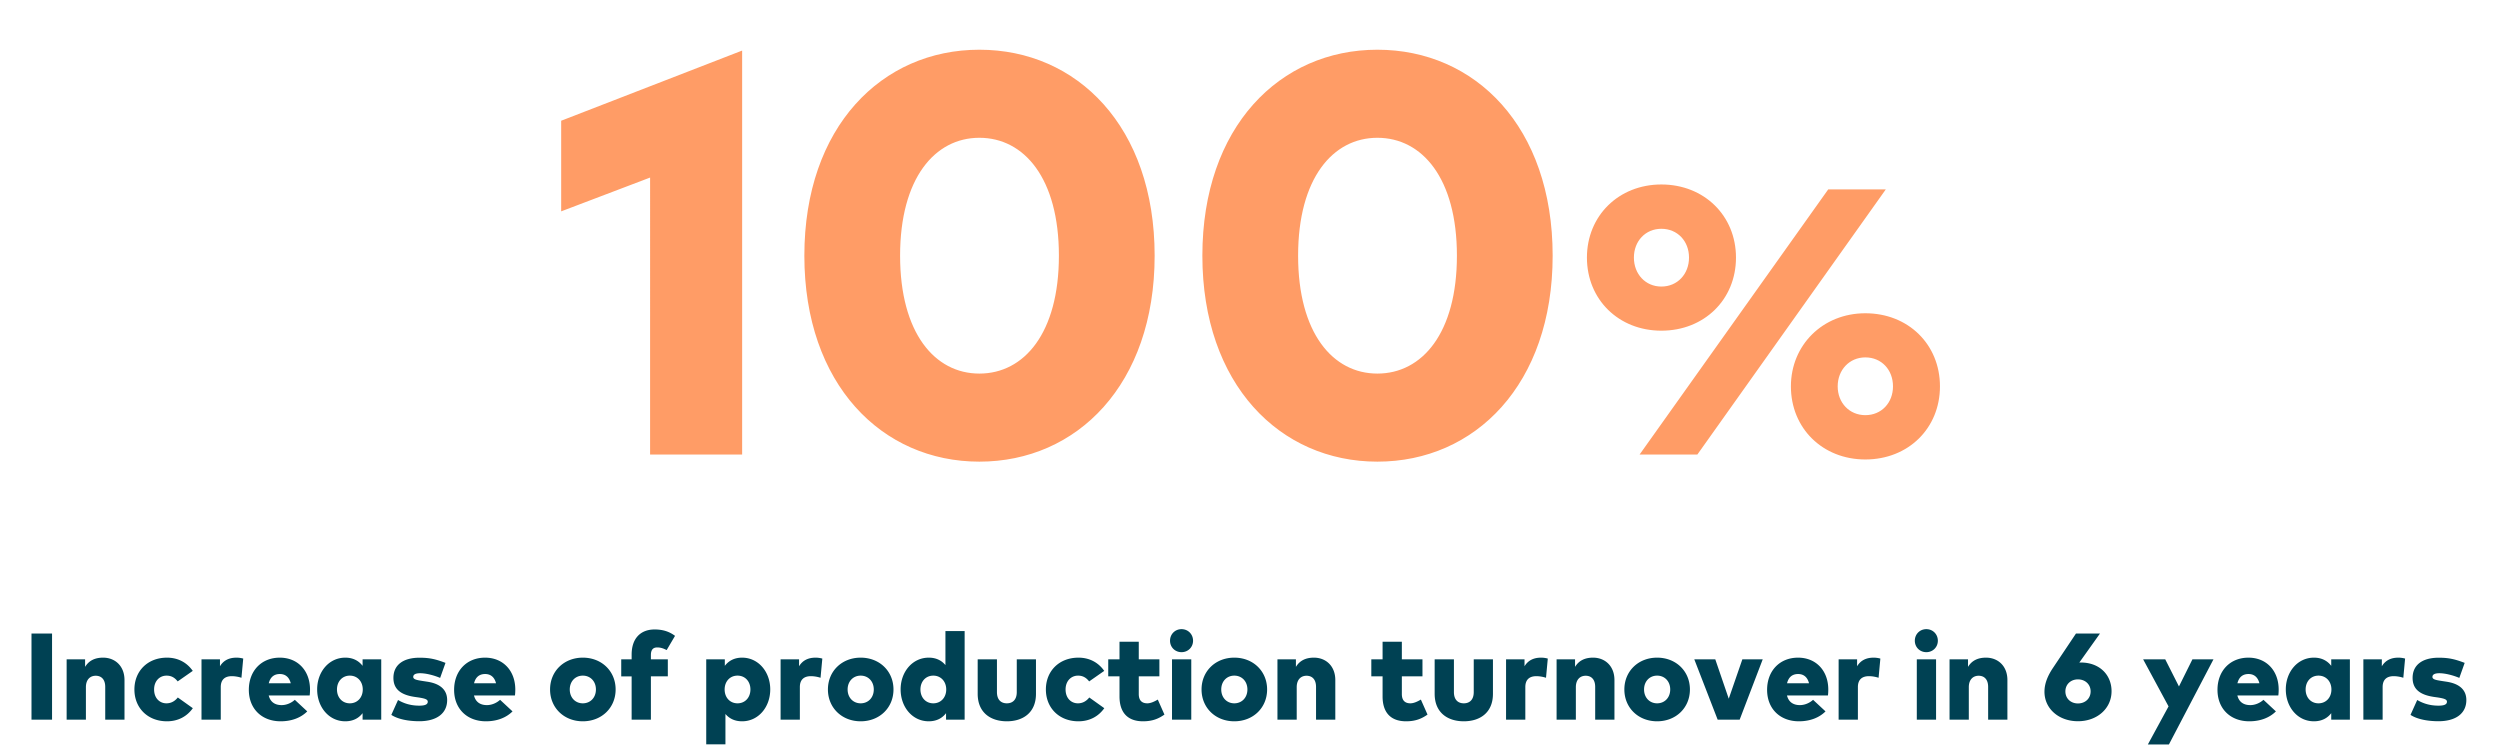 <svg width="528" height="159" xmlns="http://www.w3.org/2000/svg"><g fill="none"><path d="M156.74 96V10.68L118.52 25.5v19.14l18.78-7.14V96h19.44zm50.1 1.5c20.64 0 37.02-16.32 37.02-43.5 0-27.24-16.38-43.5-37.02-43.5-20.58 0-36.96 16.26-36.96 43.5 0 27.18 16.38 43.5 36.96 43.5zm0-18.6c-9.42 0-16.74-8.58-16.74-24.9s7.32-24.9 16.74-24.9c9.48 0 16.8 8.58 16.8 24.9s-7.32 24.9-16.8 24.9zm84.06 18.6c20.64 0 37.02-16.32 37.02-43.5 0-27.24-16.38-43.5-37.02-43.5-20.58 0-36.96 16.26-36.96 43.5 0 27.18 16.38 43.5 36.96 43.5zm0-18.6c-9.42 0-16.74-8.58-16.74-24.9s7.32-24.9 16.74-24.9c9.48 0 16.8 8.58 16.8 24.9s-7.32 24.9-16.8 24.9zm59.98-9.06c9.04 0 15.76-6.56 15.76-15.44 0-8.84-6.72-15.44-15.76-15.44-9 0-15.72 6.6-15.72 15.44 0 8.88 6.72 15.44 15.72 15.44zm7.6 26.16l39.8-56h-12.16l-39.84 56h12.2zm-7.6-35.48c-3.36 0-5.8-2.64-5.8-6.12s2.44-6.08 5.8-6.08c3.4 0 5.84 2.6 5.84 6.08s-2.44 6.12-5.84 6.12zm43.08 36.52c9.04 0 15.76-6.56 15.76-15.44 0-8.88-6.72-15.44-15.76-15.44-9 0-15.72 6.72-15.72 15.44 0 8.88 6.72 15.44 15.72 15.44zm0-9.36c-3.36 0-5.84-2.6-5.84-6.08s2.48-6.12 5.84-6.12c3.4 0 5.84 2.6 5.84 6.12 0 3.48-2.44 6.08-5.84 6.08z" fill="#FF9C66"/><path d="M10.993 152v-18.2H6.651V152h4.342zm7.15 0v-6.864c0-1.651.936-2.418 2.067-2.418 1.261 0 2.015.845 2.015 2.353V152h4.069v-8.372c0-2.951-1.976-4.732-4.524-4.732-1.703 0-2.99.611-3.796 1.95v-1.599h-3.9V152h4.069zm17.121.338c2.366 0 4.238-1.04 5.46-2.769l-3.172-2.262c-.637.806-1.443 1.235-2.405 1.235-1.417 0-2.6-1.079-2.6-2.925 0-1.833 1.209-2.925 2.626-2.925.988 0 1.716.403 2.353 1.222l3.185-2.223c-1.222-1.742-3.081-2.795-5.447-2.795-4.069 0-6.877 2.821-6.877 6.721s2.808 6.721 6.877 6.721zM46.626 152v-6.89c0-1.586.884-2.301 2.327-2.301.728 0 1.495.156 2.041.338l.377-4.056a5.308 5.308 0 0 0-1.43-.195c-1.56 0-2.743.585-3.484 1.82v-1.469h-3.9V152h4.069zm12.649.338c2.353 0 4.29-.767 5.616-2.093l-2.626-2.444c-.806.728-1.833 1.118-2.782 1.118-1.404 0-2.392-.65-2.73-2.041h8.645c.052-.273.078-.845.078-1.261-.013-3.991-2.6-6.721-6.383-6.721-3.874 0-6.539 2.782-6.539 6.799 0 3.978 2.717 6.643 6.721 6.643zm2.132-8.034h-4.641c.312-1.261 1.079-1.95 2.34-1.95 1.183 0 1.976.676 2.301 1.95zm11.505 8.034c1.729 0 2.899-.715 3.666-1.716V152h3.939v-12.753h-3.939v1.378c-.767-1.001-1.937-1.729-3.653-1.729-3.419 0-5.941 2.964-5.941 6.708 0 3.77 2.522 6.734 5.928 6.734zm.975-3.796c-1.625 0-2.717-1.261-2.717-2.925s1.092-2.925 2.717-2.925c1.599 0 2.73 1.235 2.73 2.925 0 1.69-1.131 2.925-2.73 2.925zm14.651 3.783c3.718 0 5.902-1.677 5.902-4.472 0-2.145-1.443-3.458-4.173-3.874l-.936-.143c-1.248-.195-2.054-.325-2.054-.871 0-.468.416-.78 1.482-.78 1.3.013 2.938.455 4.199.988l1.131-3.172c-2.093-.806-3.419-1.092-5.486-1.092-3.471 0-5.512 1.547-5.512 4.264 0 2.288 1.43 3.562 4.498 4.017l.741.104c1.443.221 2.015.416 2.015.91 0 .546-.52.832-1.781.832-1.768 0-3.224-.442-4.498-1.196l-1.417 3.146c1.456.949 3.705 1.339 5.889 1.339zm14.092.013c2.353 0 4.29-.767 5.616-2.093l-2.626-2.444c-.806.728-1.833 1.118-2.782 1.118-1.404 0-2.392-.65-2.73-2.041h8.645c.052-.273.078-.845.078-1.261-.013-3.991-2.6-6.721-6.383-6.721-3.874 0-6.539 2.782-6.539 6.799 0 3.978 2.717 6.643 6.721 6.643zm2.132-8.034h-4.641c.312-1.261 1.079-1.95 2.34-1.95 1.183 0 1.976.676 2.301 1.95zm18.33 8.034c3.991 0 6.929-2.86 6.929-6.721s-2.938-6.721-6.929-6.721c-3.978 0-6.916 2.86-6.916 6.721s2.938 6.721 6.916 6.721zm0-3.796c-1.586 0-2.756-1.209-2.756-2.925 0-1.716 1.17-2.925 2.756-2.925 1.599 0 2.769 1.209 2.769 2.925 0 1.716-1.17 2.925-2.769 2.925zM137.47 152v-9.152h3.575v-3.601h-3.575v-.897c0-1.105.442-1.612 1.339-1.612.78 0 1.378.247 1.989.559l1.768-3.003c-1.001-.754-2.314-1.352-4.303-1.352-2.977 0-4.862 1.885-4.862 5.317v.988h-2.197v3.601h2.197V152h4.069zm15.743 5.2v-6.409c.767.91 1.885 1.547 3.523 1.547 3.406 0 5.941-2.964 5.941-6.734 0-3.744-2.535-6.708-5.941-6.708-1.729 0-2.886.728-3.653 1.729v-1.378h-3.926V157.2h4.056zm2.548-8.658c-1.599 0-2.717-1.235-2.717-2.925 0-1.69 1.118-2.925 2.717-2.925 1.638 0 2.73 1.261 2.73 2.925s-1.092 2.925-2.73 2.925zM168.93 152v-6.89c0-1.586.884-2.301 2.327-2.301.728 0 1.495.156 2.041.338l.377-4.056a5.308 5.308 0 0 0-1.43-.195c-1.56 0-2.743.585-3.484 1.82v-1.469h-3.9V152h4.069zm12.844.338c3.991 0 6.929-2.86 6.929-6.721s-2.938-6.721-6.929-6.721c-3.978 0-6.916 2.86-6.916 6.721s2.938 6.721 6.916 6.721zm0-3.796c-1.586 0-2.756-1.209-2.756-2.925 0-1.716 1.17-2.925 2.756-2.925 1.599 0 2.769 1.209 2.769 2.925 0 1.716-1.17 2.925-2.769 2.925zm14.365 3.796c1.729 0 2.899-.715 3.666-1.716V152h3.926v-18.72h-4.056v7.189c-.767-.923-1.898-1.573-3.523-1.573-3.419 0-5.941 2.964-5.941 6.708 0 3.77 2.522 6.734 5.928 6.734zm.975-3.796c-1.625 0-2.717-1.261-2.717-2.925s1.092-2.925 2.717-2.925c1.599 0 2.73 1.235 2.73 2.925 0 1.69-1.131 2.925-2.73 2.925zm15.535 3.796c3.393 0 6.149-1.807 6.149-5.798v-7.293h-4.056v6.929c0 1.625-.884 2.366-2.093 2.366-1.222 0-2.093-.741-2.093-2.366v-6.929h-4.069v7.28c0 4.004 2.756 5.811 6.162 5.811zm15.119 0c2.366 0 4.238-1.04 5.46-2.769l-3.172-2.262c-.637.806-1.443 1.235-2.405 1.235-1.417 0-2.6-1.079-2.6-2.925 0-1.833 1.209-2.925 2.626-2.925.988 0 1.716.403 2.353 1.222l3.185-2.223c-1.222-1.742-3.081-2.795-5.447-2.795-4.069 0-6.877 2.821-6.877 6.721s2.808 6.721 6.877 6.721zm13.637 0c2.054 0 3.328-.585 4.524-1.417l-1.404-3.172c-.637.377-1.456.793-2.21.793-1.027 0-1.807-.494-1.807-1.963v-3.731h4.355v-3.601h-4.355v-3.718h-4.069v3.718h-2.379v3.601h2.379v4.251c0 3.198 1.547 5.239 4.966 5.239zm8.138-14.599c1.365 0 2.431-1.053 2.431-2.418 0-1.378-1.066-2.444-2.431-2.444-1.378 0-2.431 1.066-2.431 2.444 0 1.365 1.053 2.418 2.431 2.418zM251.597 152v-12.753h-4.069V152h4.069zm9.087.338c3.991 0 6.929-2.86 6.929-6.721s-2.938-6.721-6.929-6.721c-3.978 0-6.916 2.86-6.916 6.721s2.938 6.721 6.916 6.721zm0-3.796c-1.586 0-2.756-1.209-2.756-2.925 0-1.716 1.17-2.925 2.756-2.925 1.599 0 2.769 1.209 2.769 2.925 0 1.716-1.17 2.925-2.769 2.925zM273.866 152v-6.864c0-1.651.936-2.418 2.067-2.418 1.261 0 2.015.845 2.015 2.353V152h4.069v-8.372c0-2.951-1.976-4.732-4.524-4.732-1.703 0-2.99.611-3.796 1.95v-1.599h-3.9V152h4.069zm23.101.338c2.054 0 3.328-.585 4.524-1.417l-1.404-3.172c-.637.377-1.456.793-2.21.793-1.027 0-1.807-.494-1.807-1.963v-3.731h4.355v-3.601h-4.355v-3.718h-4.069v3.718h-2.379v3.601h2.379v4.251c0 3.198 1.547 5.239 4.966 5.239zm12.194 0c3.393 0 6.149-1.807 6.149-5.798v-7.293h-4.056v6.929c0 1.625-.884 2.366-2.093 2.366-1.222 0-2.093-.741-2.093-2.366v-6.929h-4.069v7.28c0 4.004 2.756 5.811 6.162 5.811zm12.987-.338v-6.89c0-1.586.884-2.301 2.327-2.301.728 0 1.495.156 2.041.338l.377-4.056a5.308 5.308 0 0 0-1.43-.195c-1.56 0-2.743.585-3.484 1.82v-1.469h-3.9V152h4.069zm10.673 0v-6.864c0-1.651.936-2.418 2.067-2.418 1.261 0 2.015.845 2.015 2.353V152h4.069v-8.372c0-2.951-1.976-4.732-4.524-4.732-1.703 0-2.99.611-3.796 1.95v-1.599h-3.9V152h4.069zm17.16.338c3.991 0 6.929-2.86 6.929-6.721s-2.938-6.721-6.929-6.721c-3.978 0-6.916 2.86-6.916 6.721s2.938 6.721 6.916 6.721zm0-3.796c-1.586 0-2.756-1.209-2.756-2.925 0-1.716 1.17-2.925 2.756-2.925 1.599 0 2.769 1.209 2.769 2.925 0 1.716-1.17 2.925-2.769 2.925zM367.414 152l4.875-12.753h-4.303l-2.873 8.32-2.847-8.32h-4.433l4.94 12.753h4.641zm12.519.338c2.353 0 4.29-.767 5.616-2.093l-2.626-2.444c-.806.728-1.833 1.118-2.782 1.118-1.404 0-2.392-.65-2.73-2.041h8.645c.052-.273.078-.845.078-1.261-.013-3.991-2.6-6.721-6.383-6.721-3.874 0-6.539 2.782-6.539 6.799 0 3.978 2.717 6.643 6.721 6.643zm2.132-8.034h-4.641c.312-1.261 1.079-1.95 2.34-1.95 1.183 0 1.976.676 2.301 1.95zM392.387 152v-6.89c0-1.586.884-2.301 2.327-2.301.728 0 1.495.156 2.041.338l.377-4.056a5.308 5.308 0 0 0-1.43-.195c-1.56 0-2.743.585-3.484 1.82v-1.469h-3.9V152h4.069zm14.456-14.261c1.365 0 2.431-1.053 2.431-2.418 0-1.378-1.066-2.444-2.431-2.444-1.378 0-2.431 1.066-2.431 2.444 0 1.365 1.053 2.418 2.431 2.418zM408.897 152v-12.753h-4.069V152h4.069zm6.916 0v-6.864c0-1.651.936-2.418 2.067-2.418 1.261 0 2.015.845 2.015 2.353V152h4.069v-8.372c0-2.951-1.976-4.732-4.524-4.732-1.703 0-2.99.611-3.796 1.95v-1.599h-3.9V152h4.069zm23.049.325c4.043 0 7.098-2.678 7.098-6.344 0-3.367-2.444-6.058-6.513-6.058-.104 0-.195 0-.299.013l4.368-6.136h-5.07l-4.836 7.228c-1.157 1.716-1.82 3.354-1.82 5.07 0 3.601 3.055 6.227 7.072 6.227zm0-3.757c-1.534 0-2.652-1.053-2.652-2.548 0-1.469 1.118-2.535 2.652-2.535 1.547 0 2.678 1.066 2.678 2.535 0 1.495-1.131 2.548-2.678 2.548zm19.214 8.658l9.412-17.979h-4.446l-2.847 5.733-2.899-5.733h-4.667l5.369 9.945-4.368 8.034h4.446zm16.978-4.888c2.353 0 4.29-.767 5.616-2.093l-2.626-2.444c-.806.728-1.833 1.118-2.782 1.118-1.404 0-2.392-.65-2.73-2.041h8.645c.052-.273.078-.845.078-1.261-.013-3.991-2.6-6.721-6.383-6.721-3.874 0-6.539 2.782-6.539 6.799 0 3.978 2.717 6.643 6.721 6.643zm2.132-8.034h-4.641c.312-1.261 1.079-1.95 2.34-1.95 1.183 0 1.976.676 2.301 1.95zm11.505 8.034c1.729 0 2.899-.715 3.666-1.716V152h3.939v-12.753h-3.939v1.378c-.767-1.001-1.937-1.729-3.653-1.729-3.419 0-5.941 2.964-5.941 6.708 0 3.77 2.522 6.734 5.928 6.734zm.975-3.796c-1.625 0-2.717-1.261-2.717-2.925s1.092-2.925 2.717-2.925c1.599 0 2.73 1.235 2.73 2.925 0 1.69-1.131 2.925-2.73 2.925zM503.212 152v-6.89c0-1.586.884-2.301 2.327-2.301.728 0 1.495.156 2.041.338l.377-4.056a5.308 5.308 0 0 0-1.43-.195c-1.56 0-2.743.585-3.484 1.82v-1.469h-3.9V152h4.069zm11.778.325c3.718 0 5.902-1.677 5.902-4.472 0-2.145-1.443-3.458-4.173-3.874l-.936-.143c-1.248-.195-2.054-.325-2.054-.871 0-.468.416-.78 1.482-.78 1.3.013 2.938.455 4.199.988l1.131-3.172c-2.093-.806-3.419-1.092-5.486-1.092-3.471 0-5.512 1.547-5.512 4.264 0 2.288 1.43 3.562 4.498 4.017l.741.104c1.443.221 2.015.416 2.015.91 0 .546-.52.832-1.781.832-1.768 0-3.224-.442-4.498-1.196l-1.417 3.146c1.456.949 3.705 1.339 5.889 1.339z" fill="#004153"/></g></svg>